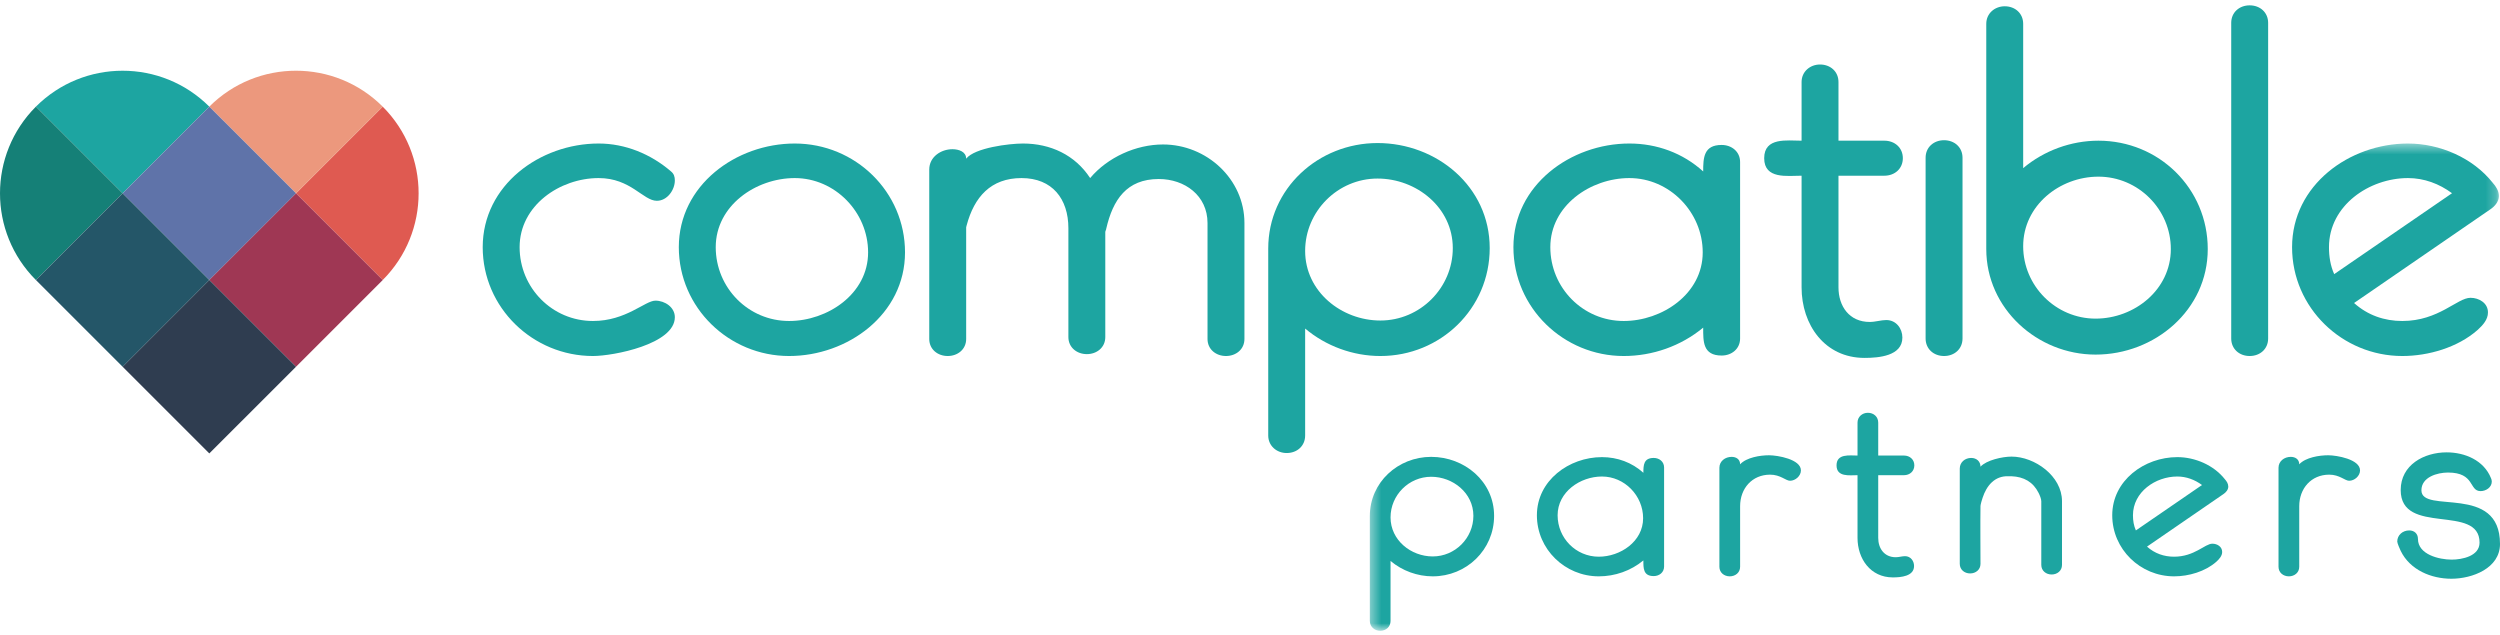 <?xml version="1.0" encoding="UTF-8"?>
<svg width="240px" height="61px" viewBox="0 0 240 61" version="1.1" xmlns="http://www.w3.org/2000/svg" xmlns:xlink="http://www.w3.org/1999/xlink">
    <!-- Generator: Sketch 52.5 (67469) - http://www.bohemiancoding.com/sketch -->
    <title>Compatible-Partners-logo</title>
    <desc>Created with Sketch.</desc>
    <defs>
        <polygon id="path-1" points="0.392 0.445 108.782 0.445 108.782 47.189 0.392 47.189"></polygon>
    </defs>
    <g id="Compatible-Partners-logo" stroke="none" stroke-width="1" fill="none" fill-rule="evenodd">
        <g id="cp-logo-2018-horiz-color-copy">
            <g id="Group-4" transform="translate(0, 6.667)">
                <path d="M20.093,3.57 C15.496,-1.026 8.044,-1.026 3.447,3.57 L11.771,11.894 L20.093,3.57" id="Fill-1" fill="#1DA5A1"></path>
                <path d="M3.448,20.216 L11.771,11.894 L3.447,3.57 C-1.149,8.167 -1.149,15.62 3.448,20.216" id="Fill-3" fill="#158077"></path>
            </g>
            <path d="M36.74,26.882 C41.336,22.286 41.336,14.834 36.739,10.237 L28.417,18.56 L36.74,26.882" id="Fill-5" fill="#DF5A51"></path>
            <path d="M20.093,10.237 L28.417,18.56 L36.739,10.237 C32.143,5.64 24.689,5.64 20.093,10.237" id="Fill-6" fill="#EC987D"></path>
            <polyline id="Fill-7" fill="#5F73A9" points="28.417 18.561 20.093 10.237 11.771 18.561 20.093 26.883 28.417 18.561"></polyline>
            <polyline id="Fill-8" fill="#245668" points="11.771 18.561 3.448 26.883 3.447 26.883 11.771 35.207 20.093 26.883 11.771 18.561"></polyline>
            <polyline id="Fill-9" fill="#9F3754" points="28.417 35.207 36.741 26.883 28.417 18.561 20.093 26.883 28.417 35.207"></polyline>
            <polyline id="Fill-10" fill="#2F3D50" points="28.417 35.207 20.093 26.883 11.771 35.207 20.093 43.529 28.417 35.207"></polyline>
            <path d="M63.058,19.276 C61.741,19.276 60.56,17.095 57.471,17.095 C53.745,17.095 49.883,19.73 49.883,23.728 C49.883,27.635 53.018,30.815 56.926,30.815 C60.106,30.815 61.923,28.862 62.922,28.862 C63.831,28.862 64.785,29.498 64.785,30.452 C64.785,33.041 58.879,34.177 56.926,34.177 C51.156,34.177 46.34,29.543 46.34,23.728 C46.34,17.777 51.837,13.778 57.471,13.778 C60.014,13.778 62.468,14.778 64.421,16.459 C64.694,16.686 64.785,16.959 64.785,17.322 C64.785,18.231 64.058,19.276 63.058,19.276" id="Fill-11" fill="#1DA5A1"></path>
            <path d="M76.297,17.095 C72.572,17.095 68.71,19.73 68.71,23.728 C68.71,27.635 71.844,30.815 75.752,30.815 C79.432,30.815 83.338,28.226 83.338,24.228 C83.338,20.366 80.158,17.095 76.297,17.095 Z M75.752,34.177 C69.982,34.177 65.166,29.543 65.166,23.728 C65.166,17.777 70.663,13.778 76.297,13.778 C82.112,13.778 86.882,18.413 86.882,24.228 C86.882,30.179 81.385,34.177 75.752,34.177 Z" id="Fill-12" fill="#1DA5A1"></path>
            <path d="M117.693,34.177 C116.739,34.177 115.922,33.542 115.922,32.542 L115.922,21.411 C115.922,18.776 113.741,17.186 111.242,17.186 C108.153,17.186 106.836,19.185 106.199,21.956 C106.199,22.047 106.108,22.183 106.108,22.274 L106.108,32.36 C106.108,33.36 105.291,33.996 104.337,33.996 C103.383,33.996 102.565,33.36 102.565,32.36 L102.565,21.911 C102.565,19.094 101.02,17.095 98.067,17.095 C95.114,17.095 93.524,18.913 92.797,21.638 C92.797,21.684 92.752,21.774 92.752,21.82 L92.752,32.542 C92.752,33.542 91.934,34.177 90.98,34.177 C90.026,34.177 89.208,33.542 89.208,32.542 L89.208,16.277 C89.208,15.051 90.344,14.324 91.434,14.324 C92.025,14.324 92.752,14.551 92.752,15.233 C93.569,14.187 96.886,13.778 98.203,13.778 C100.838,13.778 103.201,14.869 104.654,17.095 C106.336,15.096 109.062,13.869 111.651,13.869 C115.831,13.869 119.466,17.186 119.466,21.411 L119.466,32.542 C119.466,33.542 118.648,34.177 117.693,34.177" id="Fill-13" fill="#1DA5A1"></path>
            <path d="M132.245,17.141 C128.428,17.141 125.294,20.276 125.294,24.092 C125.294,27.999 128.792,30.77 132.517,30.77 C136.333,30.77 139.468,27.635 139.468,23.819 C139.468,19.912 135.97,17.141 132.245,17.141 Z M132.517,34.177 C129.882,34.177 127.293,33.223 125.294,31.542 L125.294,41.81 C125.294,42.809 124.522,43.491 123.522,43.491 C122.568,43.491 121.75,42.809 121.75,41.81 L121.75,23.864 C121.75,18.094 126.566,13.733 132.245,13.733 C137.924,13.733 143.012,17.913 143.012,23.819 C143.012,29.634 138.287,34.177 132.517,34.177 Z" id="Fill-14" fill="#1DA5A1"></path>
            <path d="M156.419,17.095 C152.693,17.095 148.831,19.73 148.831,23.728 C148.831,27.635 151.967,30.815 155.873,30.815 C159.553,30.815 163.461,28.226 163.461,24.228 C163.461,20.366 160.28,17.095 156.419,17.095 Z M165.278,34.132 C163.461,34.132 163.506,32.769 163.506,31.452 C161.371,33.223 158.645,34.177 155.873,34.177 C150.104,34.177 145.288,29.543 145.288,23.728 C145.288,17.777 150.784,13.778 156.419,13.778 C159.054,13.778 161.552,14.687 163.506,16.459 C163.506,15.142 163.552,13.915 165.278,13.915 C166.232,13.915 167.049,14.551 167.049,15.551 L167.049,32.497 C167.049,33.496 166.232,34.132 165.278,34.132 Z" id="Fill-15" fill="#1DA5A1"></path>
            <path d="M172.952,27.589 L172.952,16.868 C171.588,16.868 169.362,17.231 169.362,15.187 C169.362,13.143 171.588,13.506 172.952,13.506 L172.952,7.873 C172.952,6.873 173.769,6.192 174.723,6.192 C175.722,6.192 176.494,6.873 176.494,7.873 L176.494,13.506 L180.901,13.506 C181.901,13.506 182.673,14.187 182.673,15.187 C182.673,16.187 181.901,16.868 180.901,16.868 L176.494,16.868 L176.494,27.589 C176.494,29.407 177.539,30.907 179.493,30.907 C180.038,30.907 180.583,30.724 181.083,30.724 C182.037,30.724 182.628,31.542 182.628,32.406 C182.628,34.177 180.357,34.359 178.993,34.359 C175.177,34.359 172.952,31.179 172.952,27.589" id="Fill-16" fill="#1DA5A1"></path>
            <path d="M186.63,34.177 C185.631,34.177 184.858,33.496 184.858,32.497 L184.858,15.142 C184.858,14.142 185.631,13.461 186.63,13.461 C187.629,13.461 188.402,14.142 188.402,15.142 L188.402,32.497 C188.402,33.496 187.629,34.177 186.63,34.177" id="Fill-17" fill="#1DA5A1"></path>
            <path d="M201.449,16.959 C197.724,16.959 194.225,19.73 194.225,23.637 C194.225,27.453 197.361,30.588 201.176,30.588 C204.902,30.588 208.4,27.817 208.4,23.909 C208.4,20.094 205.266,16.959 201.449,16.959 Z M201.176,34.041 C195.589,34.041 190.682,29.634 190.682,23.909 L190.682,2.285 C190.682,1.285 191.499,0.603 192.453,0.603 C193.453,0.603 194.225,1.285 194.225,2.285 L194.225,16.141 C196.224,14.46 198.814,13.506 201.449,13.506 C207.264,13.506 211.944,18.094 211.944,23.909 C211.944,29.771 206.856,34.041 201.176,34.041 Z" id="Fill-18" fill="#1DA5A1"></path>
            <path d="M215.968,34.177 C214.969,34.177 214.197,33.496 214.197,32.497 L214.197,2.194 C214.197,1.194 214.969,0.513 215.968,0.513 C216.968,0.513 217.741,1.194 217.741,2.194 L217.741,32.497 C217.741,33.496 216.968,34.177 215.968,34.177" id="Fill-19" fill="#1DA5A1"></path>
            <g id="Group-23" transform="translate(131.111, 13.333)">
                <mask id="mask-2" fill="white">
                    <use xlink:href="#path-1"></use>
                </mask>
                <g id="Clip-21"></g>
                <path d="M100.058,3.762 C96.333,3.762 92.471,6.397 92.471,10.395 C92.471,11.303 92.608,12.167 92.971,12.984 L104.284,5.216 C103.057,4.307 101.603,3.762 100.058,3.762 Z M107.964,6.761 L94.879,15.756 C96.197,16.937 97.787,17.482 99.513,17.482 C103.012,17.482 104.783,15.256 106.056,15.256 C106.873,15.256 107.736,15.756 107.736,16.664 C107.736,17.346 107.236,17.891 106.737,18.345 C104.828,20.027 102.012,20.844 99.513,20.844 C93.743,20.844 88.928,16.21 88.928,10.395 C88.928,4.443 94.425,0.445 100.058,0.445 C103.102,0.445 106.283,1.808 108.191,4.216 C108.508,4.579 108.782,4.988 108.782,5.488 C108.782,6.033 108.372,6.488 107.964,6.761 Z" id="Fill-20" fill="#1DA5A1" mask="url(#mask-2)"></path>
                <path d="M6.281,32.437 C4.139,32.437 2.381,34.197 2.381,36.337 C2.381,38.529 4.343,40.085 6.433,40.085 C8.574,40.085 10.334,38.326 10.334,36.185 C10.334,33.993 8.371,32.437 6.281,32.437 Z M6.433,41.996 C4.956,41.996 3.502,41.462 2.381,40.518 L2.381,46.279 C2.381,46.84 1.948,47.223 1.386,47.223 C0.851,47.223 0.392,46.84 0.392,46.279 L0.392,36.21 C0.392,32.973 3.094,30.526 6.281,30.526 C9.467,30.526 12.322,32.871 12.322,36.185 C12.322,39.448 9.671,41.996 6.433,41.996 Z" id="Fill-22" fill="#1DA5A1" mask="url(#mask-2)"></path>
            </g>
            <path d="M153.788,45.745 C151.697,45.745 149.531,47.224 149.531,49.467 C149.531,51.659 151.289,53.443 153.482,53.443 C155.546,53.443 157.739,51.992 157.739,49.748 C157.739,47.58 155.955,45.745 153.788,45.745 Z M158.758,55.304 C157.739,55.304 157.764,54.539 157.764,53.8 C156.566,54.795 155.037,55.329 153.482,55.329 C150.244,55.329 147.542,52.73 147.542,49.467 C147.542,46.128 150.627,43.884 153.788,43.884 C155.266,43.884 156.668,44.395 157.764,45.388 C157.764,44.649 157.789,43.962 158.758,43.962 C159.294,43.962 159.753,44.317 159.753,44.878 L159.753,54.387 C159.753,54.948 159.294,55.304 158.758,55.304 Z" id="Fill-24" fill="#1DA5A1"></path>
            <path d="M171.843,46.153 C171.434,46.153 170.925,45.567 169.931,45.567 C168.198,45.567 167.051,46.893 167.051,48.6 L167.051,54.412 C167.051,54.973 166.591,55.329 166.056,55.329 C165.521,55.329 165.062,54.973 165.062,54.412 L165.062,44.904 C165.062,44.268 165.622,43.859 166.236,43.859 C166.668,43.859 167.051,44.088 167.051,44.573 C167.662,43.909 168.987,43.706 169.829,43.706 C170.645,43.706 172.888,44.088 172.888,45.159 C172.888,45.695 172.352,46.153 171.843,46.153" id="Fill-25" fill="#1DA5A1"></path>
            <path d="M178.322,51.634 L178.322,45.618 C177.557,45.618 176.308,45.822 176.308,44.675 C176.308,43.528 177.557,43.733 178.322,43.733 L178.322,40.572 C178.322,40.009 178.78,39.628 179.316,39.628 C179.876,39.628 180.309,40.009 180.309,40.572 L180.309,43.733 L182.782,43.733 C183.343,43.733 183.776,44.113 183.776,44.675 C183.776,45.236 183.343,45.618 182.782,45.618 L180.309,45.618 L180.309,51.634 C180.309,52.654 180.895,53.494 181.991,53.494 C182.298,53.494 182.603,53.392 182.884,53.392 C183.418,53.392 183.75,53.852 183.75,54.335 C183.75,55.329 182.476,55.431 181.711,55.431 C179.571,55.431 178.322,53.648 178.322,51.634" id="Fill-26" fill="#1DA5A1"></path>
            <path d="M196.958,55.152 C196.423,55.152 195.964,54.795 195.964,54.233 L195.964,48.116 C195.964,47.887 195.811,47.531 195.709,47.326 C195.174,46.256 194.282,45.771 193.109,45.72 L192.803,45.72 C191.503,45.669 190.712,46.612 190.331,47.785 C190.279,47.912 190.127,48.447 190.127,48.574 C190.101,50.435 190.127,52.271 190.127,54.131 C190.127,54.693 189.668,55.05 189.132,55.05 C188.597,55.05 188.138,54.693 188.138,54.131 L188.138,44.981 C188.138,44.369 188.648,43.962 189.234,43.962 C189.745,43.962 190.127,44.292 190.127,44.802 C190.712,44.166 192.242,43.834 193.109,43.834 C195.327,43.834 197.952,45.695 197.952,48.116 L197.952,54.233 C197.952,54.795 197.493,55.152 196.958,55.152" id="Fill-27" fill="#1DA5A1"></path>
            <path d="M209.021,45.745 C206.93,45.745 204.764,47.224 204.764,49.467 C204.764,49.977 204.84,50.461 205.044,50.921 L211.392,46.562 C210.703,46.051 209.887,45.745 209.021,45.745 Z M213.456,47.428 L206.114,52.475 C206.854,53.137 207.745,53.443 208.714,53.443 C210.677,53.443 211.672,52.194 212.386,52.194 C212.844,52.194 213.328,52.475 213.328,52.986 C213.328,53.366 213.048,53.673 212.768,53.928 C211.697,54.871 210.117,55.329 208.714,55.329 C205.477,55.329 202.775,52.73 202.775,49.467 C202.775,46.128 205.86,43.884 209.021,43.884 C210.728,43.884 212.512,44.649 213.583,46.001 C213.762,46.204 213.915,46.433 213.915,46.714 C213.915,47.019 213.686,47.274 213.456,47.428 Z" id="Fill-28" fill="#1DA5A1"></path>
            <path d="M225.519,46.153 C225.111,46.153 224.601,45.567 223.606,45.567 C221.874,45.567 220.727,46.893 220.727,48.6 L220.727,54.412 C220.727,54.973 220.267,55.329 219.732,55.329 C219.197,55.329 218.738,54.973 218.738,54.412 L218.738,44.904 C218.738,44.268 219.298,43.859 219.911,43.859 C220.343,43.859 220.727,44.088 220.727,44.573 C221.338,43.909 222.663,43.706 223.506,43.706 C224.321,43.706 226.564,44.088 226.564,45.159 C226.564,45.695 226.028,46.153 225.519,46.153" id="Fill-29" fill="#1DA5A1"></path>
            <path d="M235.335,55.559 C233.398,55.559 231.358,54.719 230.467,52.883 C230.391,52.73 230.136,52.143 230.136,51.992 C230.136,51.354 230.671,50.921 231.283,50.921 C231.767,50.921 232.123,51.226 232.123,51.735 C232.123,53.239 234.163,53.724 235.361,53.724 C236.354,53.724 238.037,53.392 238.037,52.092 C238.037,48.32 230.467,51.481 230.467,47.044 C230.467,44.624 232.71,43.426 234.877,43.426 C236.635,43.426 238.446,44.191 239.133,45.899 C239.184,46.001 239.211,46.128 239.211,46.231 C239.211,46.791 238.648,47.147 238.139,47.147 C236.993,47.147 237.63,45.364 235.004,45.364 C233.985,45.364 232.456,45.797 232.456,47.071 C232.456,49.391 240,46.382 240,52.221 C240,54.564 237.324,55.559 235.335,55.559" id="Fill-30" fill="#1DA5A1"></path>
        </g>
    </g>
</svg>